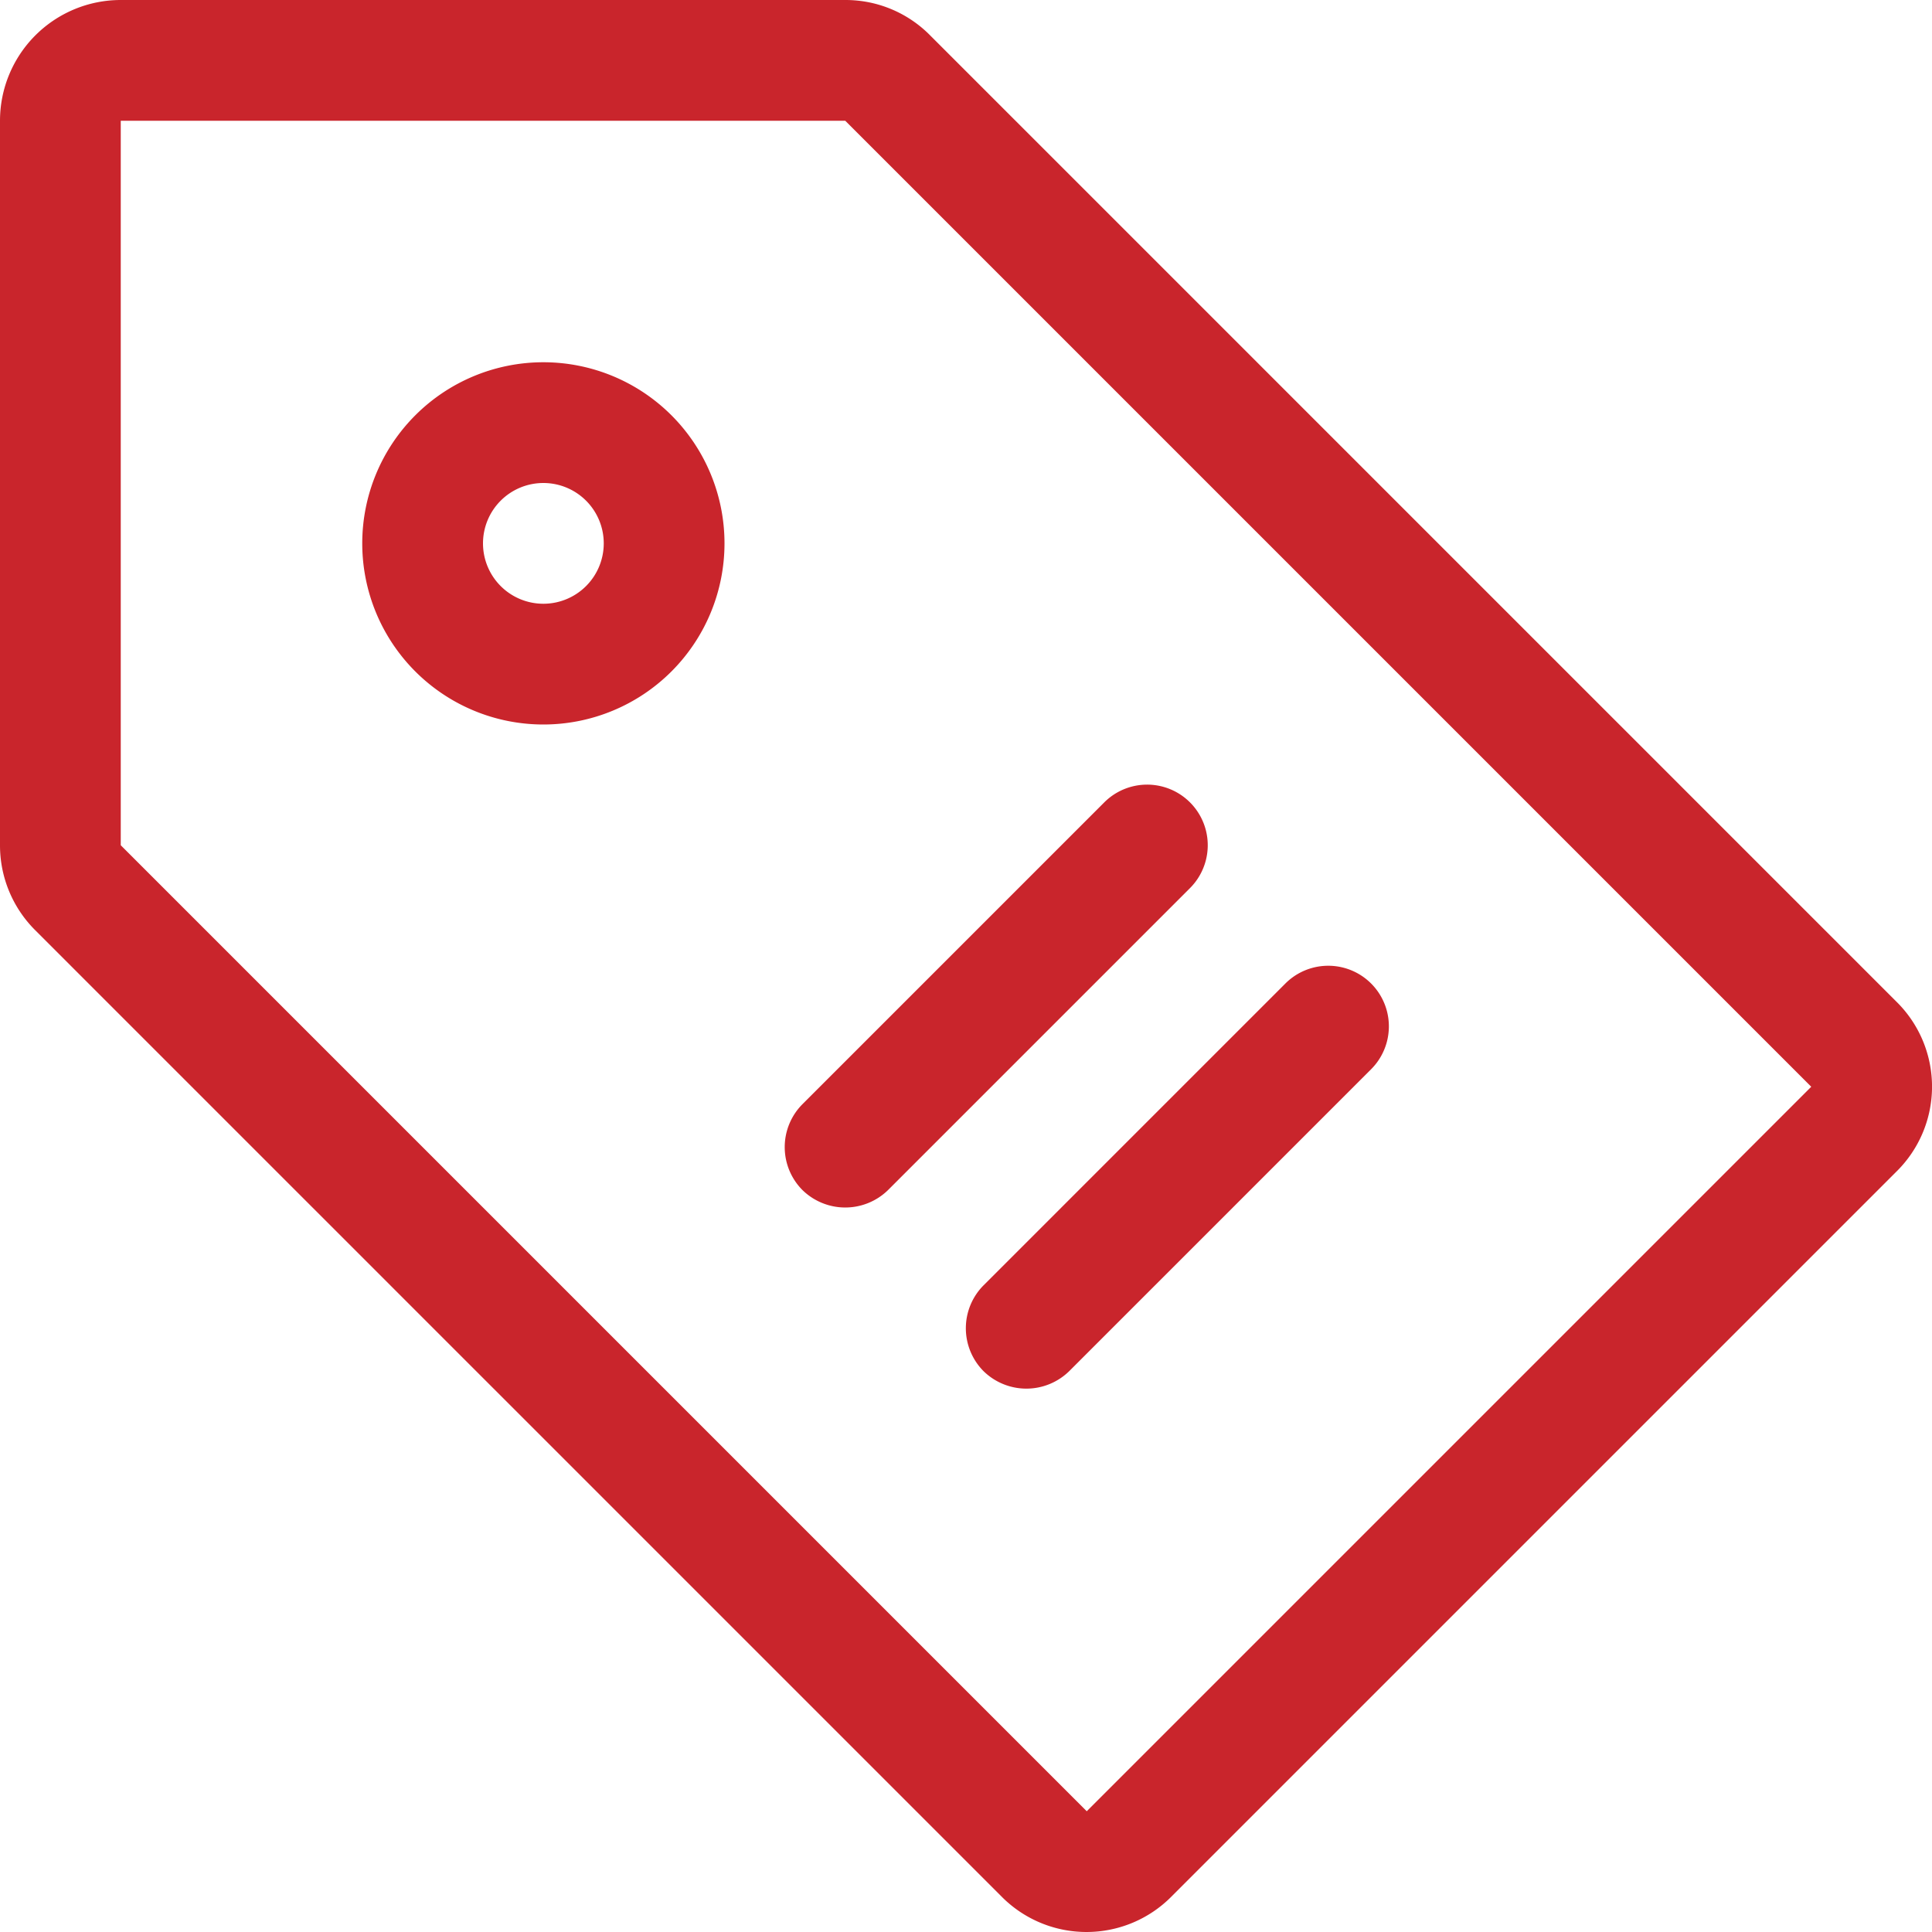 <svg xmlns="http://www.w3.org/2000/svg" width="32" height="32" viewBox="0 0 32 32">
  <defs>
    <style>
      .cls-1 {
        fill: #c9252c;
        fill-rule: evenodd;
      }
    </style>
  </defs>
  <path id="Price_tag" data-name="Price tag" class="cls-1" d="M1025.41,1866.59l-16-16a1.966,1.966,0,0,0-1.41-.59H996a2,2,0,0,0-2,2v12a1.983,1.983,0,0,0,.586,1.41l16,16a1.98,1.98,0,0,0,2.82,0l12-12A1.974,1.974,0,0,0,1025.41,1866.59ZM1012,1880l-16-16v-12h12l16,16Zm-9-24a3,3,0,1,0,3,3A3,3,0,0,0,1003,1856Zm0,4a1,1,0,1,1,1-1A1,1,0,0,1,1003,1860Zm7.29,12.71a1.014,1.014,0,0,0,1.42,0l5-5a1,1,0,0,0-1.42-1.42l-5,5A1.008,1.008,0,0,0,1010.29,1872.71Zm-3-3a1.014,1.014,0,0,0,1.42,0l5-5a1,1,0,0,0-1.42-1.42l-5,5A1.008,1.008,0,0,0,1007.29,1869.71Z" transform="translate(-994 -1850)"/>
</svg>
